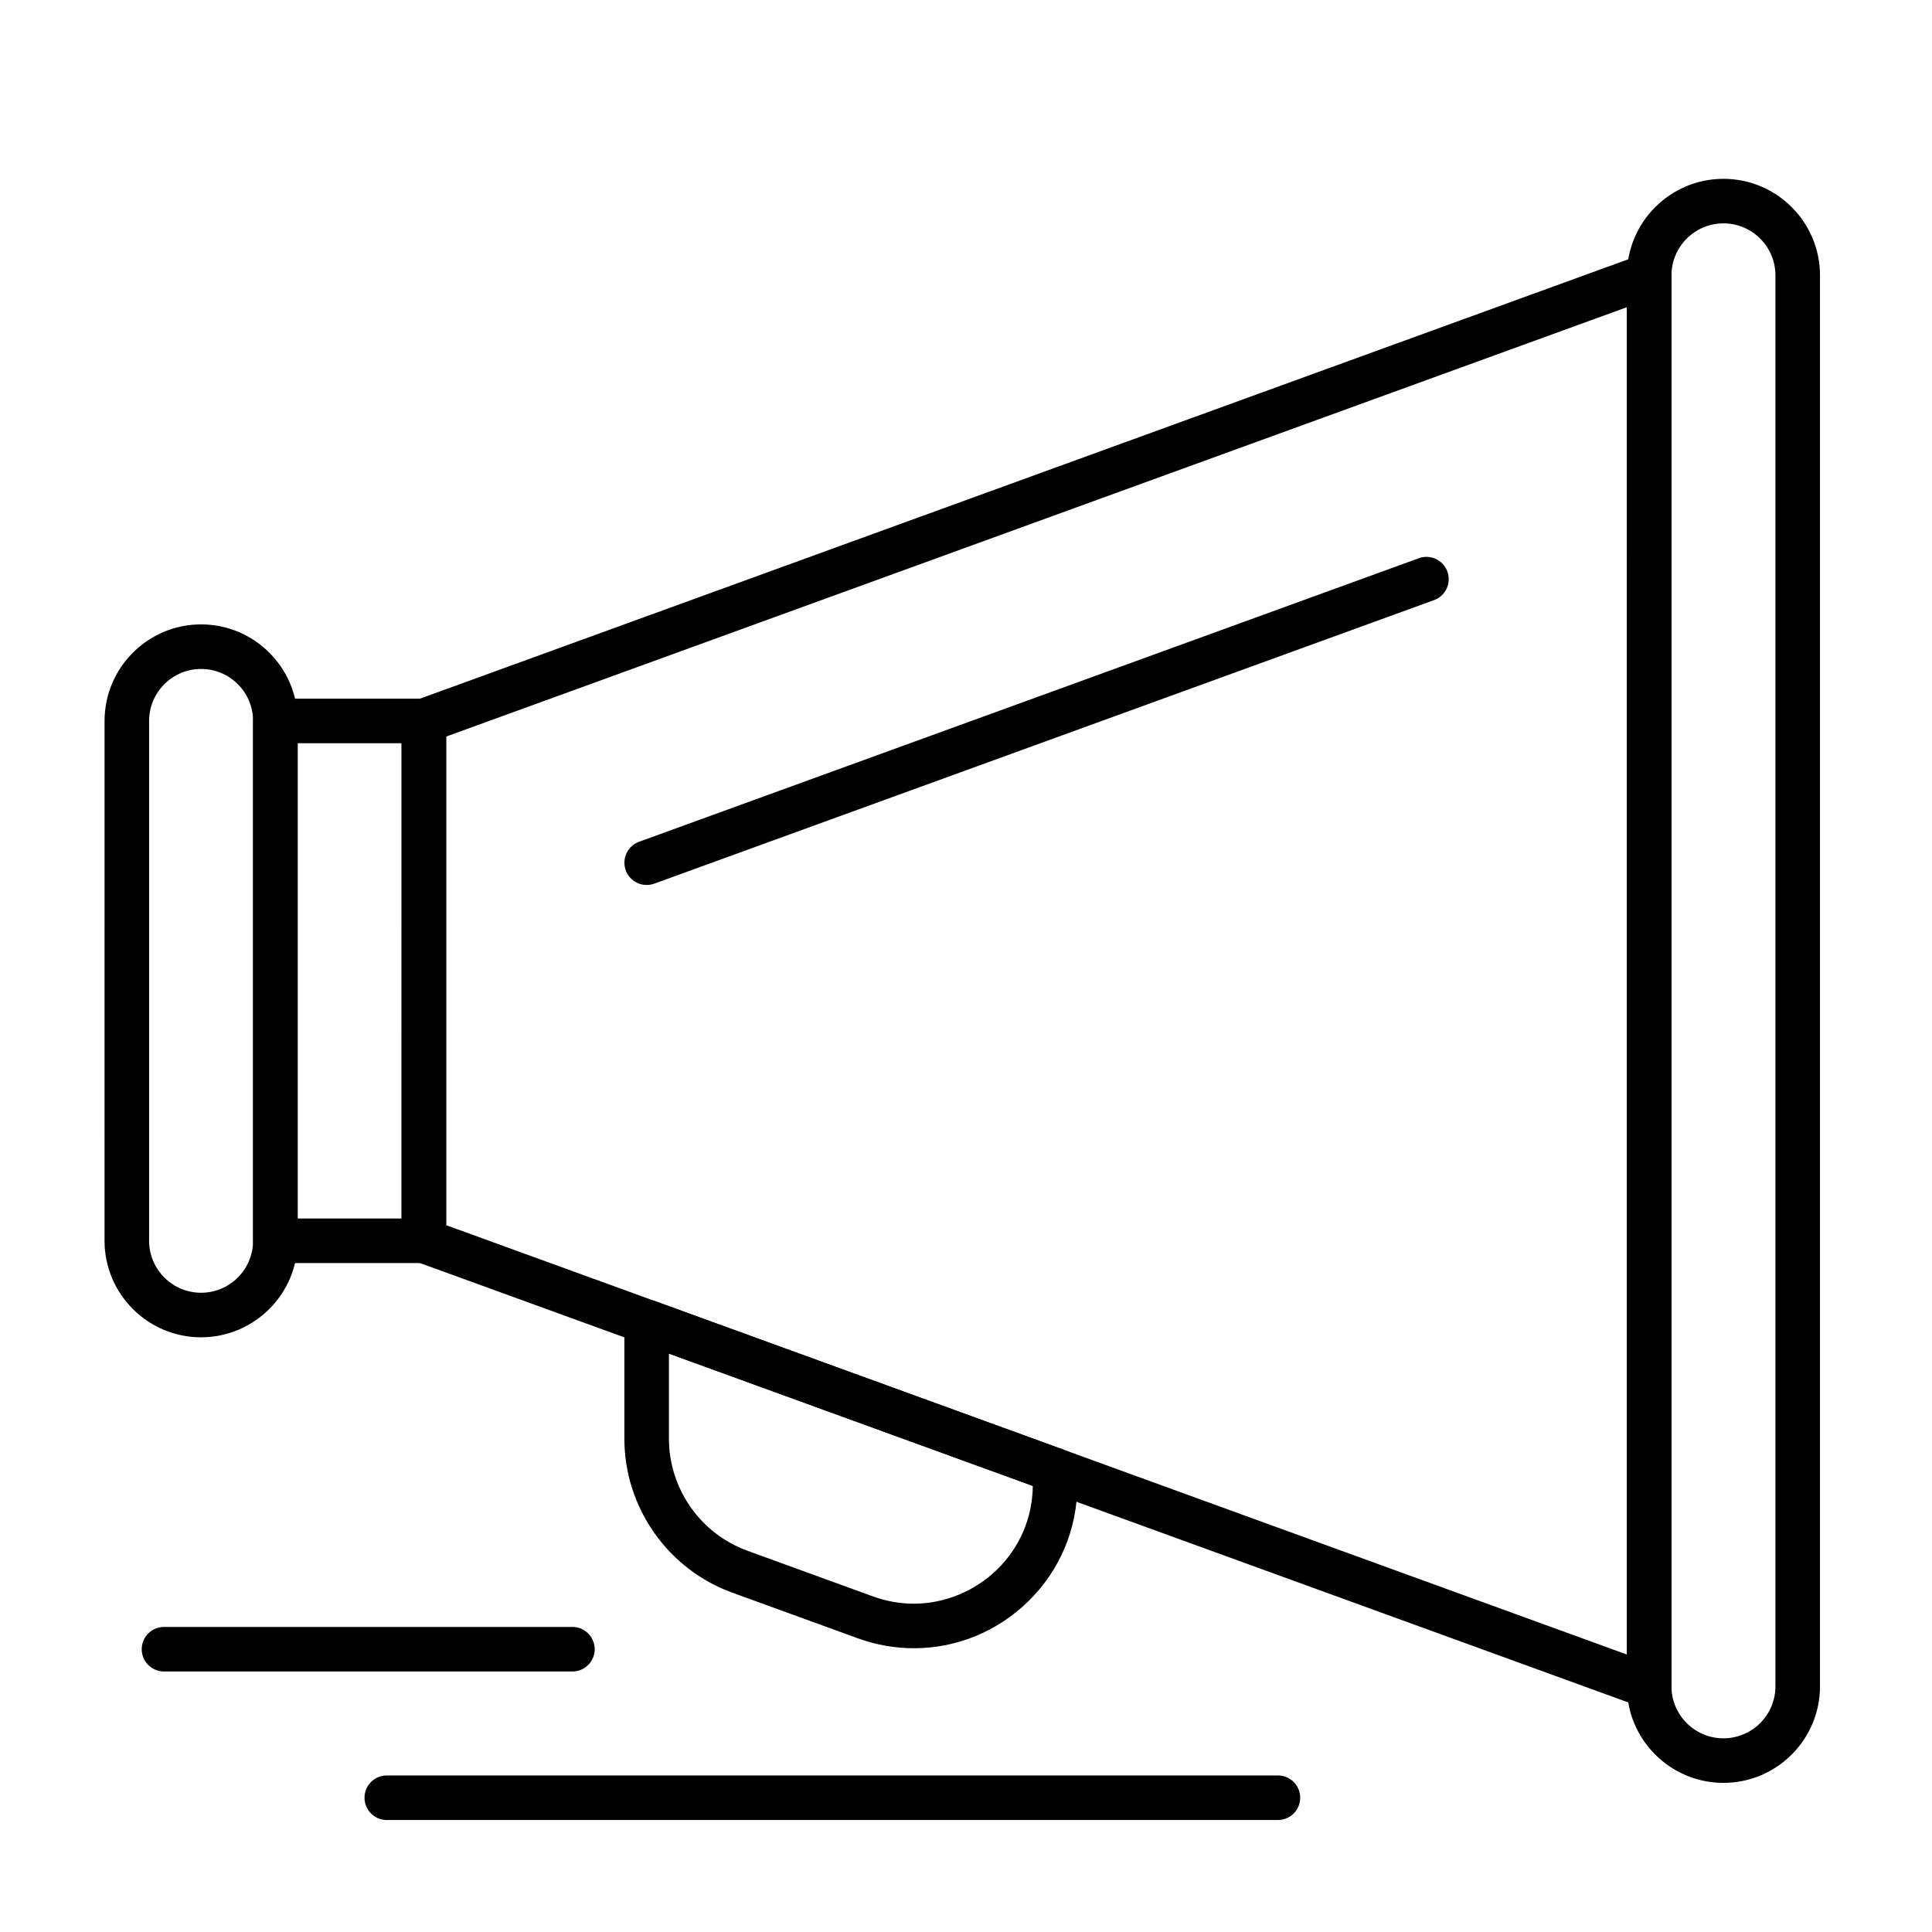 <?xml version="1.0" encoding="UTF-8"?>
<!-- Uploaded to: ICON Repo, www.svgrepo.com, Generator: ICON Repo Mixer Tools -->
<svg fill="#000000" width="800px" height="800px" version="1.1" viewBox="144 144 512 512" xmlns="http://www.w3.org/2000/svg">
 <g>
  <path d="m600.73 616.48c-14.109 0-25.586-11.477-25.586-25.586l0.004-373.92c0-14.105 11.477-25.586 25.586-25.586s25.586 11.477 25.586 25.586v373.92c-0.004 14.109-11.48 25.586-25.59 25.586zm0-413.28c-7.598 0-13.777 6.18-13.777 13.777v373.92c0 7.598 6.18 13.777 13.777 13.777s13.777-6.18 13.777-13.777v-373.93c0-7.594-6.18-13.773-13.777-13.773z"/>
  <path d="m256.34 478.72h-39.363c-3.262 0-5.902-2.644-5.902-5.902v-137.76c0-3.262 2.644-5.902 5.902-5.902h39.359c3.262 0 5.902 2.644 5.902 5.902v137.76c0.004 3.258-2.641 5.902-5.898 5.902zm-33.457-11.809h27.551v-125.95h-27.551z"/>
  <path d="m197.29 498.4c-14.105 0-25.586-11.477-25.586-25.586l0.004-137.76c0-14.105 11.477-25.586 25.586-25.586 14.105 0 25.586 11.477 25.586 25.586v137.76c-0.004 14.105-11.48 25.582-25.59 25.582zm0-177.12c-7.598 0-13.777 6.18-13.777 13.777v137.76c0 7.598 6.18 13.777 13.777 13.777 7.598 0 13.777-6.18 13.777-13.777v-137.76c0-7.598-6.18-13.777-13.777-13.777z"/>
  <path d="m386.18 580.8h-0.004c-5.043 0-10.047-0.891-14.875-2.644l-33.281-12.102c-17.078-6.211-28.555-22.598-28.555-40.773v-31c0-1.926 0.941-3.731 2.516-4.836 1.578-1.105 3.598-1.371 5.406-0.715l108.24 39.359c2.332 0.848 3.887 3.066 3.887 5.547v3.742c0 11.809-4.633 22.828-13.051 31.027-8.203 7.996-18.957 12.395-30.285 12.395zm-64.906-78.086v22.57c0 13.227 8.355 25.152 20.785 29.676l33.281 12.102c3.527 1.281 7.176 1.934 10.84 1.934 8.113 0 16.148-3.293 22.047-9.039 6.019-5.867 9.379-13.73 9.48-22.176z"/>
  <path d="m581.05 596.8c-0.68 0-1.363-0.117-2.019-0.355l-324.72-118.08c-2.332-0.848-3.887-3.066-3.887-5.547l0.004-137.76c0-2.484 1.555-4.699 3.887-5.547l324.72-118.08c1.809-0.66 3.828-0.395 5.406 0.711 1.574 1.105 2.516 2.91 2.516 4.836v373.92c0 1.926-0.941 3.731-2.516 4.836-1.008 0.707-2.195 1.07-3.391 1.07zm-318.82-128.12 312.91 113.79v-357.06l-312.91 113.79z"/>
  <path d="m315.38 378.53c-2.414 0-4.676-1.488-5.547-3.887-1.113-3.062 0.465-6.453 3.531-7.566l206.64-75.141c3.059-1.113 6.449 0.465 7.566 3.531 1.113 3.062-0.465 6.453-3.531 7.566l-206.64 75.141c-0.668 0.242-1.352 0.355-2.019 0.355z"/>
  <path d="m295.7 586.96h-108.24c-3.262 0-5.902-2.644-5.902-5.902 0-3.262 2.644-5.902 5.902-5.902h108.24c3.262 0 5.902 2.644 5.902 5.902 0 3.258-2.641 5.902-5.902 5.902z"/>
  <path d="m482.66 626.32h-236.16c-3.262 0-5.902-2.644-5.902-5.902 0-3.262 2.644-5.902 5.902-5.902h236.16c3.262 0 5.902 2.644 5.902 5.902 0.004 3.258-2.641 5.902-5.898 5.902z"/>
 </g>
</svg>